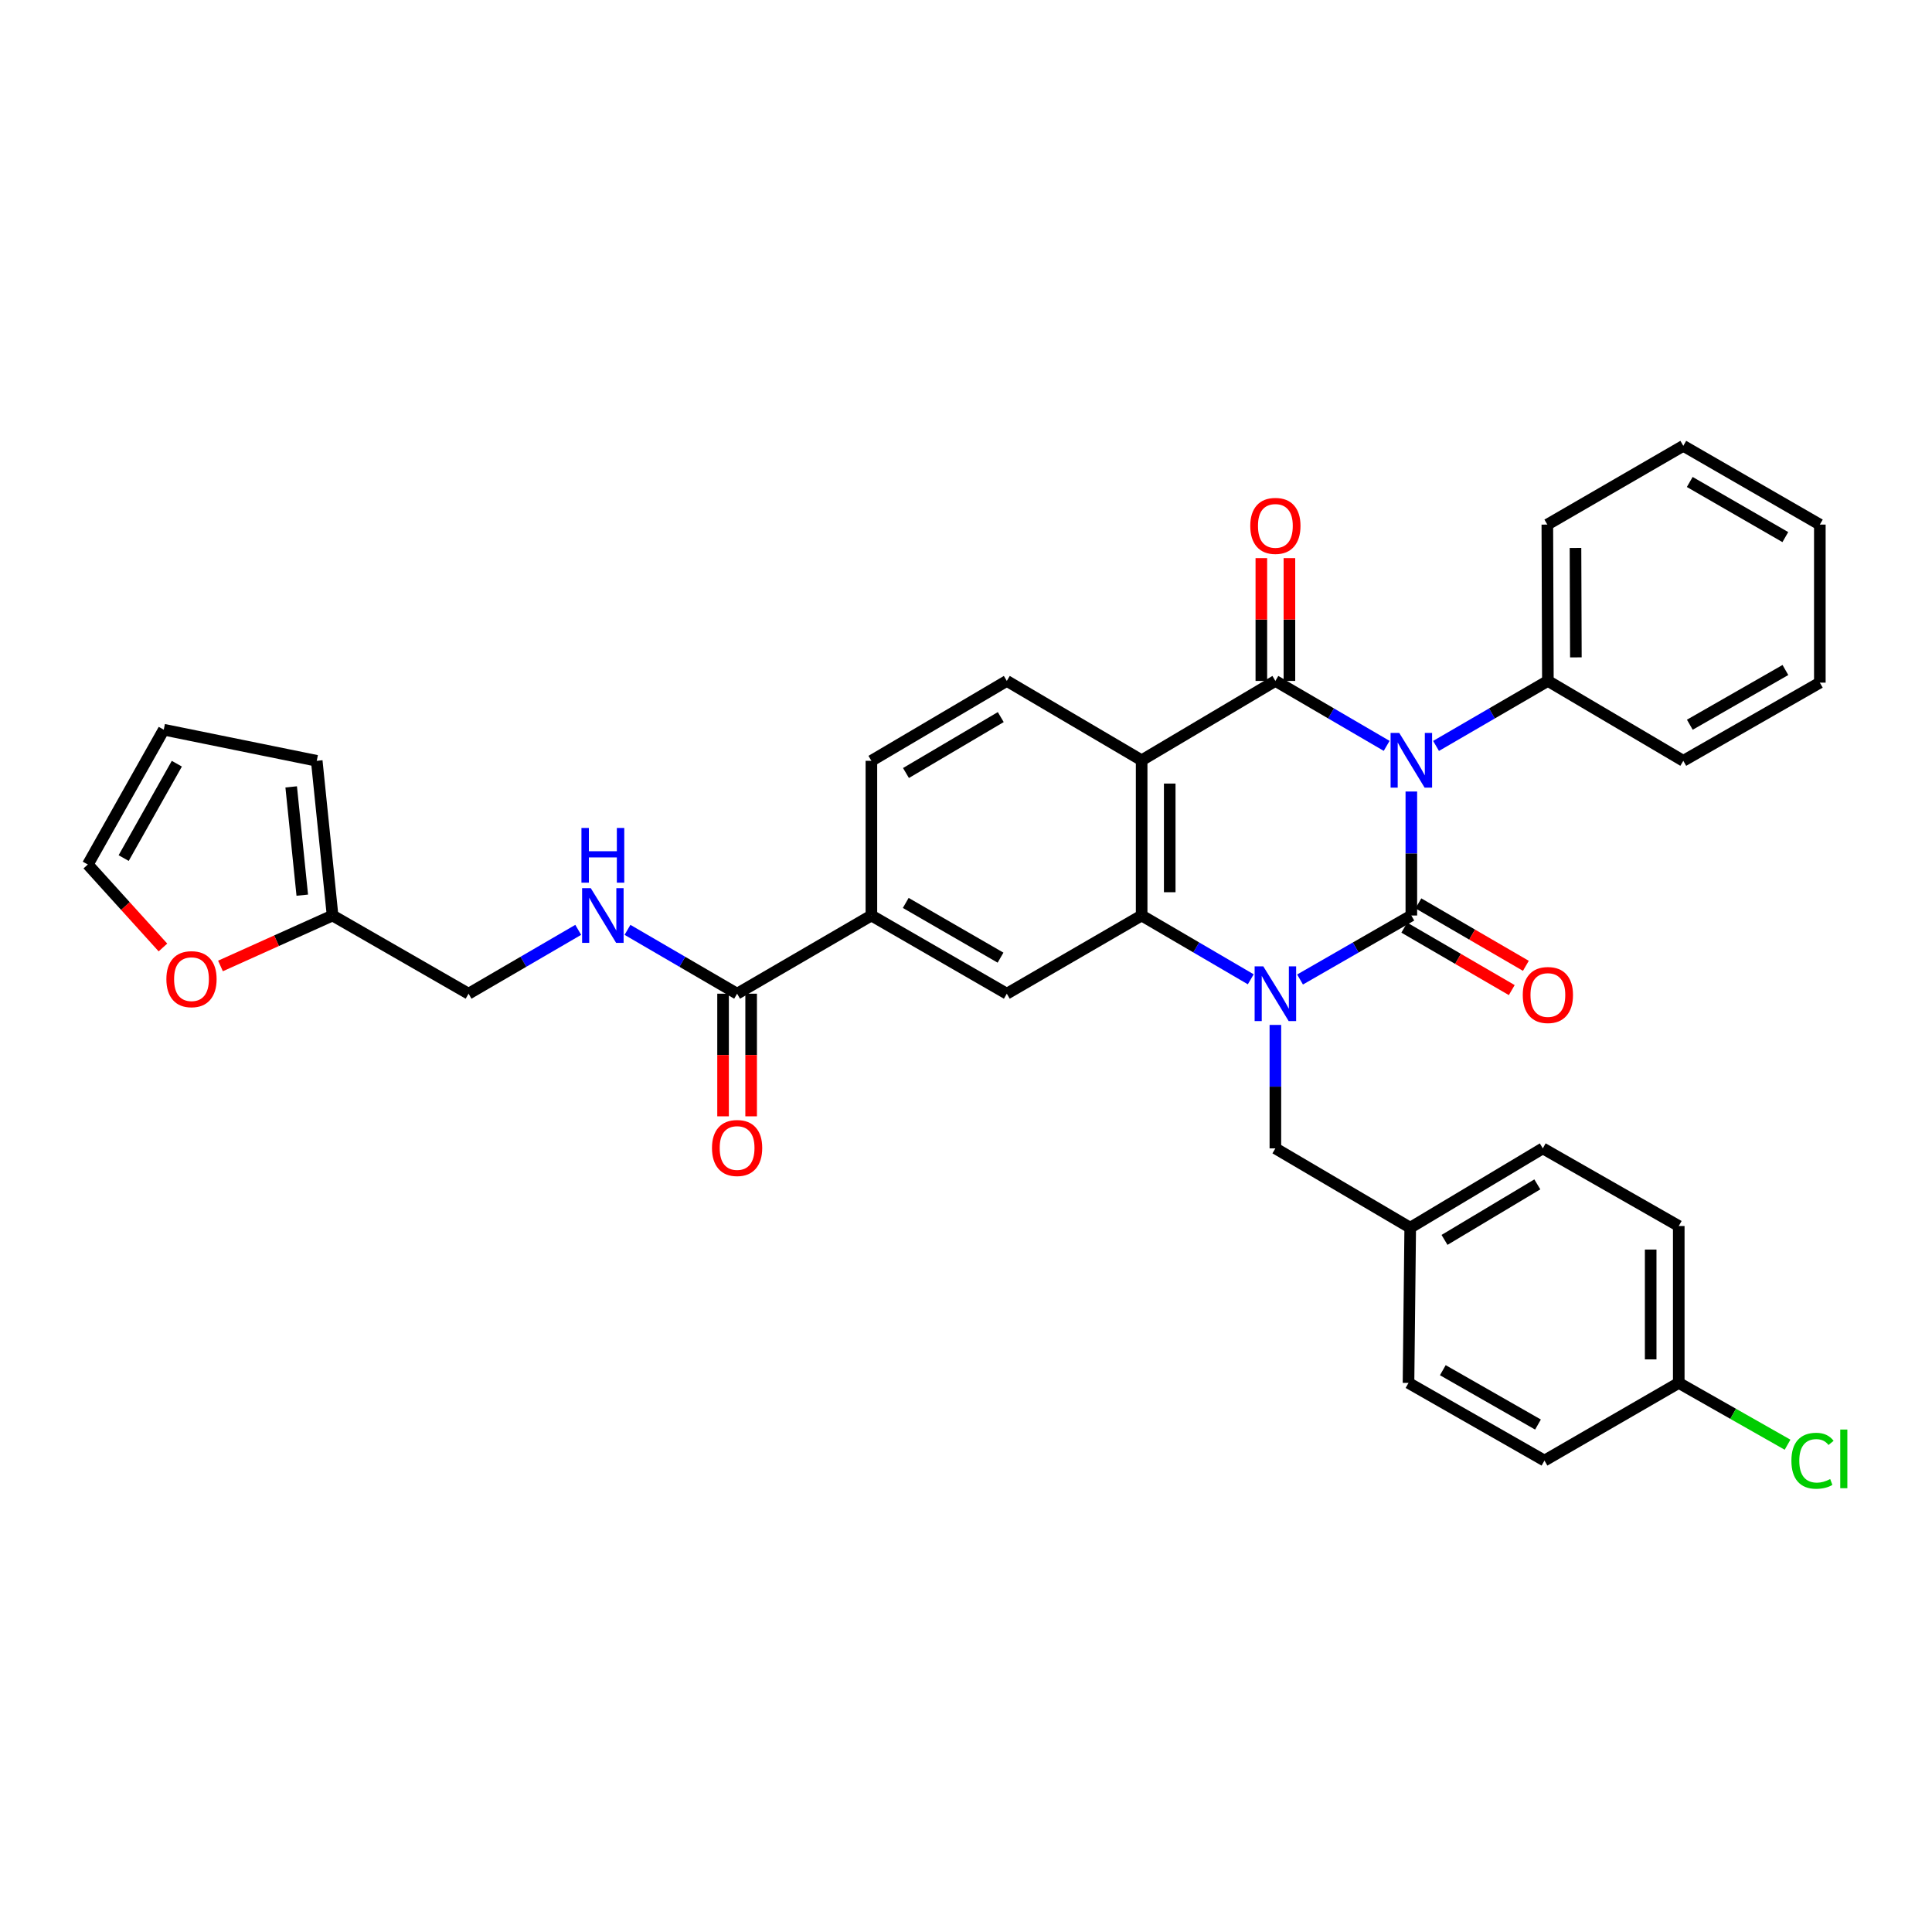 <?xml version='1.0' encoding='iso-8859-1'?>
<svg version='1.1' baseProfile='full'
              xmlns='http://www.w3.org/2000/svg'
                      xmlns:rdkit='http://www.rdkit.org/xml'
                      xmlns:xlink='http://www.w3.org/1999/xlink'
                  xml:space='preserve'
width='1000px' height='1000px' viewBox='0 0 1000 1000'>
<!-- END OF HEADER -->
<rect style='opacity:1.0;fill:#FFFFFF;stroke:none' width='1000' height='1000' x='0' y='0'> </rect>
<path class='bond-0' d='M 730.508,409.69 L 730.508,441.778' style='fill:none;fill-rule:evenodd;stroke:#0000FF;stroke-width:6px;stroke-linecap:butt;stroke-linejoin:miter;stroke-opacity:1' />
<path class='bond-0' d='M 730.508,441.778 L 730.508,473.865' style='fill:none;fill-rule:evenodd;stroke:#000000;stroke-width:6px;stroke-linecap:butt;stroke-linejoin:miter;stroke-opacity:1' />
<path class='bond-2' d='M 717.731,386.064 L 688.933,369.255' style='fill:none;fill-rule:evenodd;stroke:#0000FF;stroke-width:6px;stroke-linecap:butt;stroke-linejoin:miter;stroke-opacity:1' />
<path class='bond-2' d='M 688.933,369.255 L 660.135,352.445' style='fill:none;fill-rule:evenodd;stroke:#000000;stroke-width:6px;stroke-linecap:butt;stroke-linejoin:miter;stroke-opacity:1' />
<path class='bond-11' d='M 743.292,386.091 L 772.236,369.268' style='fill:none;fill-rule:evenodd;stroke:#0000FF;stroke-width:6px;stroke-linecap:butt;stroke-linejoin:miter;stroke-opacity:1' />
<path class='bond-11' d='M 772.236,369.268 L 801.181,352.445' style='fill:none;fill-rule:evenodd;stroke:#000000;stroke-width:6px;stroke-linecap:butt;stroke-linejoin:miter;stroke-opacity:1' />
<path class='bond-1' d='M 730.508,473.865 L 701.706,490.429' style='fill:none;fill-rule:evenodd;stroke:#000000;stroke-width:6px;stroke-linecap:butt;stroke-linejoin:miter;stroke-opacity:1' />
<path class='bond-1' d='M 701.706,490.429 L 672.904,506.992' style='fill:none;fill-rule:evenodd;stroke:#0000FF;stroke-width:6px;stroke-linecap:butt;stroke-linejoin:miter;stroke-opacity:1' />
<path class='bond-10' d='M 726.858,480.147 L 754.672,496.311' style='fill:none;fill-rule:evenodd;stroke:#000000;stroke-width:6px;stroke-linecap:butt;stroke-linejoin:miter;stroke-opacity:1' />
<path class='bond-10' d='M 754.672,496.311 L 782.487,512.474' style='fill:none;fill-rule:evenodd;stroke:#FF0000;stroke-width:6px;stroke-linecap:butt;stroke-linejoin:miter;stroke-opacity:1' />
<path class='bond-10' d='M 734.159,467.583 L 761.973,483.746' style='fill:none;fill-rule:evenodd;stroke:#000000;stroke-width:6px;stroke-linecap:butt;stroke-linejoin:miter;stroke-opacity:1' />
<path class='bond-10' d='M 761.973,483.746 L 789.788,499.909' style='fill:none;fill-rule:evenodd;stroke:#FF0000;stroke-width:6px;stroke-linecap:butt;stroke-linejoin:miter;stroke-opacity:1' />
<path class='bond-9' d='M 660.135,530.497 L 660.135,562.447' style='fill:none;fill-rule:evenodd;stroke:#0000FF;stroke-width:6px;stroke-linecap:butt;stroke-linejoin:miter;stroke-opacity:1' />
<path class='bond-9' d='M 660.135,562.447 L 660.135,594.397' style='fill:none;fill-rule:evenodd;stroke:#000000;stroke-width:6px;stroke-linecap:butt;stroke-linejoin:miter;stroke-opacity:1' />
<path class='bond-34' d='M 647.39,506.885 L 619.153,490.375' style='fill:none;fill-rule:evenodd;stroke:#0000FF;stroke-width:6px;stroke-linecap:butt;stroke-linejoin:miter;stroke-opacity:1' />
<path class='bond-34' d='M 619.153,490.375 L 590.916,473.865' style='fill:none;fill-rule:evenodd;stroke:#000000;stroke-width:6px;stroke-linecap:butt;stroke-linejoin:miter;stroke-opacity:1' />
<path class='bond-3' d='M 660.135,352.445 L 590.916,393.521' style='fill:none;fill-rule:evenodd;stroke:#000000;stroke-width:6px;stroke-linecap:butt;stroke-linejoin:miter;stroke-opacity:1' />
<path class='bond-13' d='M 667.401,352.445 L 667.401,320.666' style='fill:none;fill-rule:evenodd;stroke:#000000;stroke-width:6px;stroke-linecap:butt;stroke-linejoin:miter;stroke-opacity:1' />
<path class='bond-13' d='M 667.401,320.666 L 667.401,288.886' style='fill:none;fill-rule:evenodd;stroke:#FF0000;stroke-width:6px;stroke-linecap:butt;stroke-linejoin:miter;stroke-opacity:1' />
<path class='bond-13' d='M 652.869,352.445 L 652.869,320.666' style='fill:none;fill-rule:evenodd;stroke:#000000;stroke-width:6px;stroke-linecap:butt;stroke-linejoin:miter;stroke-opacity:1' />
<path class='bond-13' d='M 652.869,320.666 L 652.869,288.886' style='fill:none;fill-rule:evenodd;stroke:#FF0000;stroke-width:6px;stroke-linecap:butt;stroke-linejoin:miter;stroke-opacity:1' />
<path class='bond-4' d='M 590.916,393.521 L 590.916,473.865' style='fill:none;fill-rule:evenodd;stroke:#000000;stroke-width:6px;stroke-linecap:butt;stroke-linejoin:miter;stroke-opacity:1' />
<path class='bond-4' d='M 605.448,405.573 L 605.448,461.814' style='fill:none;fill-rule:evenodd;stroke:#000000;stroke-width:6px;stroke-linecap:butt;stroke-linejoin:miter;stroke-opacity:1' />
<path class='bond-8' d='M 590.916,393.521 L 521.124,352.445' style='fill:none;fill-rule:evenodd;stroke:#000000;stroke-width:6px;stroke-linecap:butt;stroke-linejoin:miter;stroke-opacity:1' />
<path class='bond-5' d='M 590.916,473.865 L 521.124,514.336' style='fill:none;fill-rule:evenodd;stroke:#000000;stroke-width:6px;stroke-linecap:butt;stroke-linejoin:miter;stroke-opacity:1' />
<path class='bond-36' d='M 521.124,514.336 L 451.033,473.865' style='fill:none;fill-rule:evenodd;stroke:#000000;stroke-width:6px;stroke-linecap:butt;stroke-linejoin:miter;stroke-opacity:1' />
<path class='bond-36' d='M 517.876,495.681 L 468.813,467.351' style='fill:none;fill-rule:evenodd;stroke:#000000;stroke-width:6px;stroke-linecap:butt;stroke-linejoin:miter;stroke-opacity:1' />
<path class='bond-6' d='M 381.523,514.336 L 451.033,473.865' style='fill:none;fill-rule:evenodd;stroke:#000000;stroke-width:6px;stroke-linecap:butt;stroke-linejoin:miter;stroke-opacity:1' />
<path class='bond-12' d='M 381.523,514.336 L 353.155,497.814' style='fill:none;fill-rule:evenodd;stroke:#000000;stroke-width:6px;stroke-linecap:butt;stroke-linejoin:miter;stroke-opacity:1' />
<path class='bond-12' d='M 353.155,497.814 L 324.788,481.292' style='fill:none;fill-rule:evenodd;stroke:#0000FF;stroke-width:6px;stroke-linecap:butt;stroke-linejoin:miter;stroke-opacity:1' />
<path class='bond-17' d='M 374.257,514.336 L 374.257,546.072' style='fill:none;fill-rule:evenodd;stroke:#000000;stroke-width:6px;stroke-linecap:butt;stroke-linejoin:miter;stroke-opacity:1' />
<path class='bond-17' d='M 374.257,546.072 L 374.257,577.808' style='fill:none;fill-rule:evenodd;stroke:#FF0000;stroke-width:6px;stroke-linecap:butt;stroke-linejoin:miter;stroke-opacity:1' />
<path class='bond-17' d='M 388.789,514.336 L 388.789,546.072' style='fill:none;fill-rule:evenodd;stroke:#000000;stroke-width:6px;stroke-linecap:butt;stroke-linejoin:miter;stroke-opacity:1' />
<path class='bond-17' d='M 388.789,546.072 L 388.789,577.808' style='fill:none;fill-rule:evenodd;stroke:#FF0000;stroke-width:6px;stroke-linecap:butt;stroke-linejoin:miter;stroke-opacity:1' />
<path class='bond-7' d='M 451.033,473.865 L 451.033,393.796' style='fill:none;fill-rule:evenodd;stroke:#000000;stroke-width:6px;stroke-linecap:butt;stroke-linejoin:miter;stroke-opacity:1' />
<path class='bond-16' d='M 521.124,352.445 L 451.033,393.796' style='fill:none;fill-rule:evenodd;stroke:#000000;stroke-width:6px;stroke-linecap:butt;stroke-linejoin:miter;stroke-opacity:1' />
<path class='bond-16' d='M 517.994,371.164 L 468.93,400.109' style='fill:none;fill-rule:evenodd;stroke:#000000;stroke-width:6px;stroke-linecap:butt;stroke-linejoin:miter;stroke-opacity:1' />
<path class='bond-22' d='M 660.135,594.397 L 729.927,635.457' style='fill:none;fill-rule:evenodd;stroke:#000000;stroke-width:6px;stroke-linecap:butt;stroke-linejoin:miter;stroke-opacity:1' />
<path class='bond-29' d='M 801.181,352.445 L 800.898,271.528' style='fill:none;fill-rule:evenodd;stroke:#000000;stroke-width:6px;stroke-linecap:butt;stroke-linejoin:miter;stroke-opacity:1' />
<path class='bond-29' d='M 815.67,340.257 L 815.472,283.615' style='fill:none;fill-rule:evenodd;stroke:#000000;stroke-width:6px;stroke-linecap:butt;stroke-linejoin:miter;stroke-opacity:1' />
<path class='bond-30' d='M 801.181,352.445 L 871.272,393.796' style='fill:none;fill-rule:evenodd;stroke:#000000;stroke-width:6px;stroke-linecap:butt;stroke-linejoin:miter;stroke-opacity:1' />
<path class='bond-21' d='M 299.287,481.289 L 270.907,497.813' style='fill:none;fill-rule:evenodd;stroke:#0000FF;stroke-width:6px;stroke-linecap:butt;stroke-linejoin:miter;stroke-opacity:1' />
<path class='bond-21' d='M 270.907,497.813 L 242.528,514.336' style='fill:none;fill-rule:evenodd;stroke:#000000;stroke-width:6px;stroke-linecap:butt;stroke-linejoin:miter;stroke-opacity:1' />
<path class='bond-14' d='M 172.138,473.865 L 242.528,514.336' style='fill:none;fill-rule:evenodd;stroke:#000000;stroke-width:6px;stroke-linecap:butt;stroke-linejoin:miter;stroke-opacity:1' />
<path class='bond-15' d='M 172.138,473.865 L 143.128,486.922' style='fill:none;fill-rule:evenodd;stroke:#000000;stroke-width:6px;stroke-linecap:butt;stroke-linejoin:miter;stroke-opacity:1' />
<path class='bond-15' d='M 143.128,486.922 L 114.119,499.979' style='fill:none;fill-rule:evenodd;stroke:#FF0000;stroke-width:6px;stroke-linecap:butt;stroke-linejoin:miter;stroke-opacity:1' />
<path class='bond-18' d='M 172.138,473.865 L 163.944,393.796' style='fill:none;fill-rule:evenodd;stroke:#000000;stroke-width:6px;stroke-linecap:butt;stroke-linejoin:miter;stroke-opacity:1' />
<path class='bond-18' d='M 156.453,463.334 L 150.717,407.286' style='fill:none;fill-rule:evenodd;stroke:#000000;stroke-width:6px;stroke-linecap:butt;stroke-linejoin:miter;stroke-opacity:1' />
<path class='bond-19' d='M 84.339,490.412 L 64.897,468.943' style='fill:none;fill-rule:evenodd;stroke:#FF0000;stroke-width:6px;stroke-linecap:butt;stroke-linejoin:miter;stroke-opacity:1' />
<path class='bond-19' d='M 64.897,468.943 L 45.455,447.474' style='fill:none;fill-rule:evenodd;stroke:#000000;stroke-width:6px;stroke-linecap:butt;stroke-linejoin:miter;stroke-opacity:1' />
<path class='bond-20' d='M 163.944,393.796 L 84.763,377.69' style='fill:none;fill-rule:evenodd;stroke:#000000;stroke-width:6px;stroke-linecap:butt;stroke-linejoin:miter;stroke-opacity:1' />
<path class='bond-38' d='M 45.455,447.474 L 84.763,377.69' style='fill:none;fill-rule:evenodd;stroke:#000000;stroke-width:6px;stroke-linecap:butt;stroke-linejoin:miter;stroke-opacity:1' />
<path class='bond-38' d='M 64.012,444.138 L 91.528,395.29' style='fill:none;fill-rule:evenodd;stroke:#000000;stroke-width:6px;stroke-linecap:butt;stroke-linejoin:miter;stroke-opacity:1' />
<path class='bond-25' d='M 729.927,635.457 L 729.039,715.801' style='fill:none;fill-rule:evenodd;stroke:#000000;stroke-width:6px;stroke-linecap:butt;stroke-linejoin:miter;stroke-opacity:1' />
<path class='bond-26' d='M 729.927,635.457 L 798.549,594.397' style='fill:none;fill-rule:evenodd;stroke:#000000;stroke-width:6px;stroke-linecap:butt;stroke-linejoin:miter;stroke-opacity:1' />
<path class='bond-26' d='M 747.682,641.768 L 795.717,613.026' style='fill:none;fill-rule:evenodd;stroke:#000000;stroke-width:6px;stroke-linecap:butt;stroke-linejoin:miter;stroke-opacity:1' />
<path class='bond-23' d='M 868.922,715.801 L 868.922,634.585' style='fill:none;fill-rule:evenodd;stroke:#000000;stroke-width:6px;stroke-linecap:butt;stroke-linejoin:miter;stroke-opacity:1' />
<path class='bond-23' d='M 854.391,703.619 L 854.391,646.768' style='fill:none;fill-rule:evenodd;stroke:#000000;stroke-width:6px;stroke-linecap:butt;stroke-linejoin:miter;stroke-opacity:1' />
<path class='bond-24' d='M 868.922,715.801 L 897.081,731.79' style='fill:none;fill-rule:evenodd;stroke:#000000;stroke-width:6px;stroke-linecap:butt;stroke-linejoin:miter;stroke-opacity:1' />
<path class='bond-24' d='M 897.081,731.79 L 925.239,747.779' style='fill:none;fill-rule:evenodd;stroke:#00CC00;stroke-width:6px;stroke-linecap:butt;stroke-linejoin:miter;stroke-opacity:1' />
<path class='bond-37' d='M 868.922,715.801 L 799.413,755.989' style='fill:none;fill-rule:evenodd;stroke:#000000;stroke-width:6px;stroke-linecap:butt;stroke-linejoin:miter;stroke-opacity:1' />
<path class='bond-28' d='M 729.039,715.801 L 799.413,755.989' style='fill:none;fill-rule:evenodd;stroke:#000000;stroke-width:6px;stroke-linecap:butt;stroke-linejoin:miter;stroke-opacity:1' />
<path class='bond-28' d='M 746.801,709.21 L 796.063,737.342' style='fill:none;fill-rule:evenodd;stroke:#000000;stroke-width:6px;stroke-linecap:butt;stroke-linejoin:miter;stroke-opacity:1' />
<path class='bond-27' d='M 798.549,594.397 L 868.922,634.585' style='fill:none;fill-rule:evenodd;stroke:#000000;stroke-width:6px;stroke-linecap:butt;stroke-linejoin:miter;stroke-opacity:1' />
<path class='bond-32' d='M 800.898,271.528 L 871.272,230.767' style='fill:none;fill-rule:evenodd;stroke:#000000;stroke-width:6px;stroke-linecap:butt;stroke-linejoin:miter;stroke-opacity:1' />
<path class='bond-31' d='M 871.272,393.796 L 941.944,353.333' style='fill:none;fill-rule:evenodd;stroke:#000000;stroke-width:6px;stroke-linecap:butt;stroke-linejoin:miter;stroke-opacity:1' />
<path class='bond-31' d='M 874.652,375.116 L 924.123,346.792' style='fill:none;fill-rule:evenodd;stroke:#000000;stroke-width:6px;stroke-linecap:butt;stroke-linejoin:miter;stroke-opacity:1' />
<path class='bond-33' d='M 941.944,353.333 L 941.944,271.528' style='fill:none;fill-rule:evenodd;stroke:#000000;stroke-width:6px;stroke-linecap:butt;stroke-linejoin:miter;stroke-opacity:1' />
<path class='bond-35' d='M 871.272,230.767 L 941.944,271.528' style='fill:none;fill-rule:evenodd;stroke:#000000;stroke-width:6px;stroke-linecap:butt;stroke-linejoin:miter;stroke-opacity:1' />
<path class='bond-35' d='M 874.612,249.469 L 924.083,278.002' style='fill:none;fill-rule:evenodd;stroke:#000000;stroke-width:6px;stroke-linecap:butt;stroke-linejoin:miter;stroke-opacity:1' />
<path  class='atom-0' d='M 724.248 379.361
L 733.528 394.361
Q 734.448 395.841, 735.928 398.521
Q 737.408 401.201, 737.488 401.361
L 737.488 379.361
L 741.248 379.361
L 741.248 407.681
L 737.368 407.681
L 727.408 391.281
Q 726.248 389.361, 725.008 387.161
Q 723.808 384.961, 723.448 384.281
L 723.448 407.681
L 719.768 407.681
L 719.768 379.361
L 724.248 379.361
' fill='#0000FF'/>
<path  class='atom-2' d='M 653.875 500.176
L 663.155 515.176
Q 664.075 516.656, 665.555 519.336
Q 667.035 522.016, 667.115 522.176
L 667.115 500.176
L 670.875 500.176
L 670.875 528.496
L 666.995 528.496
L 657.035 512.096
Q 655.875 510.176, 654.635 507.976
Q 653.435 505.776, 653.075 505.096
L 653.075 528.496
L 649.395 528.496
L 649.395 500.176
L 653.875 500.176
' fill='#0000FF'/>
<path  class='atom-11' d='M 788.181 515.013
Q 788.181 508.213, 791.541 504.413
Q 794.901 500.613, 801.181 500.613
Q 807.461 500.613, 810.821 504.413
Q 814.181 508.213, 814.181 515.013
Q 814.181 521.893, 810.781 525.813
Q 807.381 529.693, 801.181 529.693
Q 794.941 529.693, 791.541 525.813
Q 788.181 521.933, 788.181 515.013
M 801.181 526.493
Q 805.501 526.493, 807.821 523.613
Q 810.181 520.693, 810.181 515.013
Q 810.181 509.453, 807.821 506.653
Q 805.501 503.813, 801.181 503.813
Q 796.861 503.813, 794.501 506.613
Q 792.181 509.413, 792.181 515.013
Q 792.181 520.733, 794.501 523.613
Q 796.861 526.493, 801.181 526.493
' fill='#FF0000'/>
<path  class='atom-13' d='M 305.778 459.705
L 315.058 474.705
Q 315.978 476.185, 317.458 478.865
Q 318.938 481.545, 319.018 481.705
L 319.018 459.705
L 322.778 459.705
L 322.778 488.025
L 318.898 488.025
L 308.938 471.625
Q 307.778 469.705, 306.538 467.505
Q 305.338 465.305, 304.978 464.625
L 304.978 488.025
L 301.298 488.025
L 301.298 459.705
L 305.778 459.705
' fill='#0000FF'/>
<path  class='atom-13' d='M 300.958 428.553
L 304.798 428.553
L 304.798 440.593
L 319.278 440.593
L 319.278 428.553
L 323.118 428.553
L 323.118 456.873
L 319.278 456.873
L 319.278 443.793
L 304.798 443.793
L 304.798 456.873
L 300.958 456.873
L 300.958 428.553
' fill='#0000FF'/>
<path  class='atom-14' d='M 647.135 272.198
Q 647.135 265.398, 650.495 261.598
Q 653.855 257.798, 660.135 257.798
Q 666.415 257.798, 669.775 261.598
Q 673.135 265.398, 673.135 272.198
Q 673.135 279.078, 669.735 282.998
Q 666.335 286.878, 660.135 286.878
Q 653.895 286.878, 650.495 282.998
Q 647.135 279.118, 647.135 272.198
M 660.135 283.678
Q 664.455 283.678, 666.775 280.798
Q 669.135 277.878, 669.135 272.198
Q 669.135 266.638, 666.775 263.838
Q 664.455 260.998, 660.135 260.998
Q 655.815 260.998, 653.455 263.798
Q 651.135 266.598, 651.135 272.198
Q 651.135 277.918, 653.455 280.798
Q 655.815 283.678, 660.135 283.678
' fill='#FF0000'/>
<path  class='atom-16' d='M 86.117 506.811
Q 86.117 500.011, 89.477 496.211
Q 92.837 492.411, 99.117 492.411
Q 105.397 492.411, 108.757 496.211
Q 112.117 500.011, 112.117 506.811
Q 112.117 513.691, 108.717 517.611
Q 105.317 521.491, 99.117 521.491
Q 92.877 521.491, 89.477 517.611
Q 86.117 513.731, 86.117 506.811
M 99.117 518.291
Q 103.437 518.291, 105.757 515.411
Q 108.117 512.491, 108.117 506.811
Q 108.117 501.251, 105.757 498.451
Q 103.437 495.611, 99.117 495.611
Q 94.797 495.611, 92.437 498.411
Q 90.117 501.211, 90.117 506.811
Q 90.117 512.531, 92.437 515.411
Q 94.797 518.291, 99.117 518.291
' fill='#FF0000'/>
<path  class='atom-18' d='M 368.523 594.203
Q 368.523 587.403, 371.883 583.603
Q 375.243 579.803, 381.523 579.803
Q 387.803 579.803, 391.163 583.603
Q 394.523 587.403, 394.523 594.203
Q 394.523 601.083, 391.123 605.003
Q 387.723 608.883, 381.523 608.883
Q 375.283 608.883, 371.883 605.003
Q 368.523 601.123, 368.523 594.203
M 381.523 605.683
Q 385.843 605.683, 388.163 602.803
Q 390.523 599.883, 390.523 594.203
Q 390.523 588.643, 388.163 585.843
Q 385.843 583.003, 381.523 583.003
Q 377.203 583.003, 374.843 585.803
Q 372.523 588.603, 372.523 594.203
Q 372.523 599.923, 374.843 602.803
Q 377.203 605.683, 381.523 605.683
' fill='#FF0000'/>
<path  class='atom-25' d='M 927.229 756.089
Q 927.229 749.049, 930.509 745.369
Q 933.829 741.649, 940.109 741.649
Q 945.949 741.649, 949.069 745.769
L 946.429 747.929
Q 944.149 744.929, 940.109 744.929
Q 935.829 744.929, 933.549 747.809
Q 931.309 750.649, 931.309 756.089
Q 931.309 761.689, 933.629 764.569
Q 935.989 767.449, 940.549 767.449
Q 943.669 767.449, 947.309 765.569
L 948.429 768.569
Q 946.949 769.529, 944.709 770.089
Q 942.469 770.649, 939.989 770.649
Q 933.829 770.649, 930.509 766.889
Q 927.229 763.129, 927.229 756.089
' fill='#00CC00'/>
<path  class='atom-25' d='M 952.509 739.929
L 956.189 739.929
L 956.189 770.289
L 952.509 770.289
L 952.509 739.929
' fill='#00CC00'/>
</svg>

